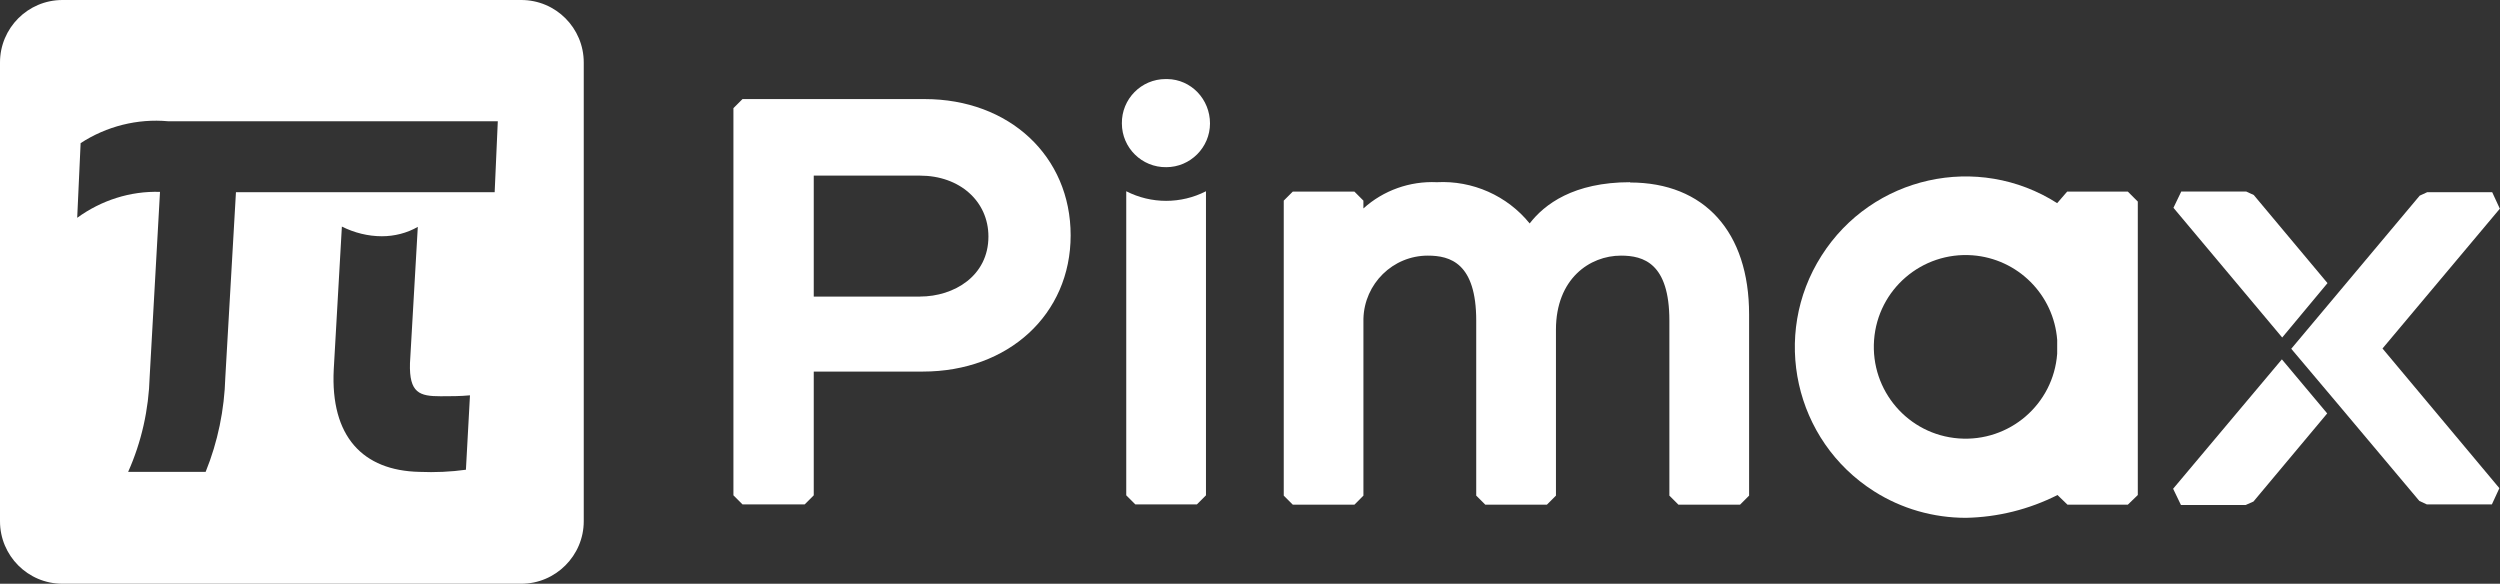 <?xml version="1.0" encoding="UTF-8" standalone="no"?> <svg xmlns:inkscape="http://www.inkscape.org/namespaces/inkscape" xmlns:sodipodi="http://sodipodi.sourceforge.net/DTD/sodipodi-0.dtd" xmlns="http://www.w3.org/2000/svg" xmlns:svg="http://www.w3.org/2000/svg" width="124" height="28.954" viewBox="0 0 124 28.954" fill="none" version="1.1" id="svg9" sodipodi:docname="logo-pimax.svg" inkscape:version="1.3.2 (091e20e, 2023-11-25)"><rect x="0" y="0" width="124" height="28.954" fill="#333333" stroke="none"/><defs id="defs9"></defs><path d="m 55.862,9.486 v 15.082 l 0.45,0.45 h 3.054 l 0.45,-0.45 V 9.486 c -1.24,0.635 -2.712,0.635 -3.953,0 z" fill="#ffffff" id="path1"></path><path d="m 115.444,14.043 -3.658,-4.371 -0.372,-0.171 h -3.224 l -0.387,0.806 5.394,6.433 z" fill="#ffffff" id="path2"></path><path d="m 45.849,4.914 h -9.021 l -0.45,0.45 v 19.204 l 0.45,0.45 h 3.084 l 0.45,-0.45 v -6.138 h 5.41 c 4.247,0 7.332,-2.837 7.332,-6.758 0,-3.921 -3.038,-6.758 -7.239,-6.758 m -0.233,9.796 h -5.27 V 8.711 h 5.27 c 1.968,0 3.394,1.271 3.394,3.022 0,1.953 -1.705,2.976 -3.394,2.976 z" fill="#ffffff" id="path3"></path><path d="M 25.854,0 H 3.1 C 1.379,0 0,1.395 0,3.1 v 22.754 c 0,1.705 1.379,3.1 3.1,3.1 h 22.754 c 1.705,0 3.1,-1.395 3.1,-3.1 V 3.1 c 0,-1.705 -1.379,-3.1 -3.1,-3.1 z m -2.728,23.297 c -0.775,0.108 -1.55,0.14 -2.325,0.108 -2.805,-0.062 -4.418,-1.752 -4.247,-5.084 l 0.403,-7.083 c 0.62,0.31 1.302,0.48 1.984,0.48 0.62,0 1.24,-0.155 1.782,-0.465 l -0.388,6.758 c -0.046,1.488 0.48,1.643 1.519,1.643 0.48,0 0.977,0 1.457,-0.046 l -0.202,3.704 z m 1.411,-13.764 h -12.834 l -0.527,9.176 c -0.046,1.612 -0.372,3.208 -0.977,4.697 H 6.355 c 0.666,-1.488 1.023,-3.1 1.069,-4.728 L 7.936,9.517 C 6.463,9.47 5.022,9.935 3.829,10.803 L 3.999,7.099 C 5.285,6.262 6.82,5.875 8.339,6.014 h 16.352 l -0.155,3.503 z" fill="#ffffff" id="path4"></path><path d="m 107.787,24.242 0.388,0.806 h 3.208 l 0.388,-0.171 3.658,-4.371 -2.248,-2.682 z" fill="#ffffff" id="path5"></path><path d="m 102.532,9.502 -0.496,0.574 c -3.937,-2.511 -9.176,-1.349 -11.687,2.604 -2.511,3.937 -1.349,9.176 2.604,11.687 1.364,0.868 2.945,1.317 4.557,1.317 1.581,-0.031 3.131,-0.418 4.542,-1.131 l 0.496,0.48 h 2.991 l 0.496,-0.48 V 9.998 l -0.496,-0.496 z m -0.496,8.044 c -0.186,2.511 -2.371,4.386 -4.882,4.2 -2.511,-0.186 -4.386,-2.372 -4.2,-4.883 0.186,-2.511 2.372,-4.386 4.883,-4.2 2.247,0.171 4.03,1.953 4.2,4.2 z" fill="#ffffff" id="path6"></path><path d="m 80.863,9.037 c -2.821,0 -4.263,1.101 -4.991,2.046 -1.116,-1.379 -2.837,-2.139 -4.604,-2.046 -1.333,-0.062 -2.651,0.403 -3.643,1.302 V 9.951 L 67.177,9.502 H 64.123 L 63.674,9.951 v 14.632 l 0.45,0.45 h 3.054 L 67.626,24.583 V 15.81 c 0.046,-1.736 1.457,-3.131 3.193,-3.131 1.116,0 2.402,0.372 2.402,3.224 v 8.68 l 0.45,0.45 h 3.054 l 0.45,-0.45 v -8.23 c 0,-2.526 1.674,-3.674 3.224,-3.674 1.116,0 2.402,0.372 2.402,3.224 v 8.68 l 0.45,0.45 h 3.054 l 0.45,-0.45 v -8.99 c 0,-4.092 -2.216,-6.541 -5.905,-6.541" fill="#ffffff" id="path7"></path><path d="m 57.815,3.921 c -1.209,0 -2.186,0.992 -2.17,2.201 0,1.209 0.992,2.186 2.201,2.17 1.194,0 2.17,-0.977 2.17,-2.17 0,-1.194 -0.93,-2.186 -2.123,-2.201 z" fill="#ffffff" id="path8"></path><path d="m 123.985,10.339 -0.372,-0.806 h -3.224 l -0.372,0.171 -6.371,7.595 2.263,2.682 4.092,4.867 0.372,0.171 h 3.224 l 0.372,-0.806 -5.797,-6.928 5.828,-6.944 z" fill="#ffffff" id="path9"></path></svg> 